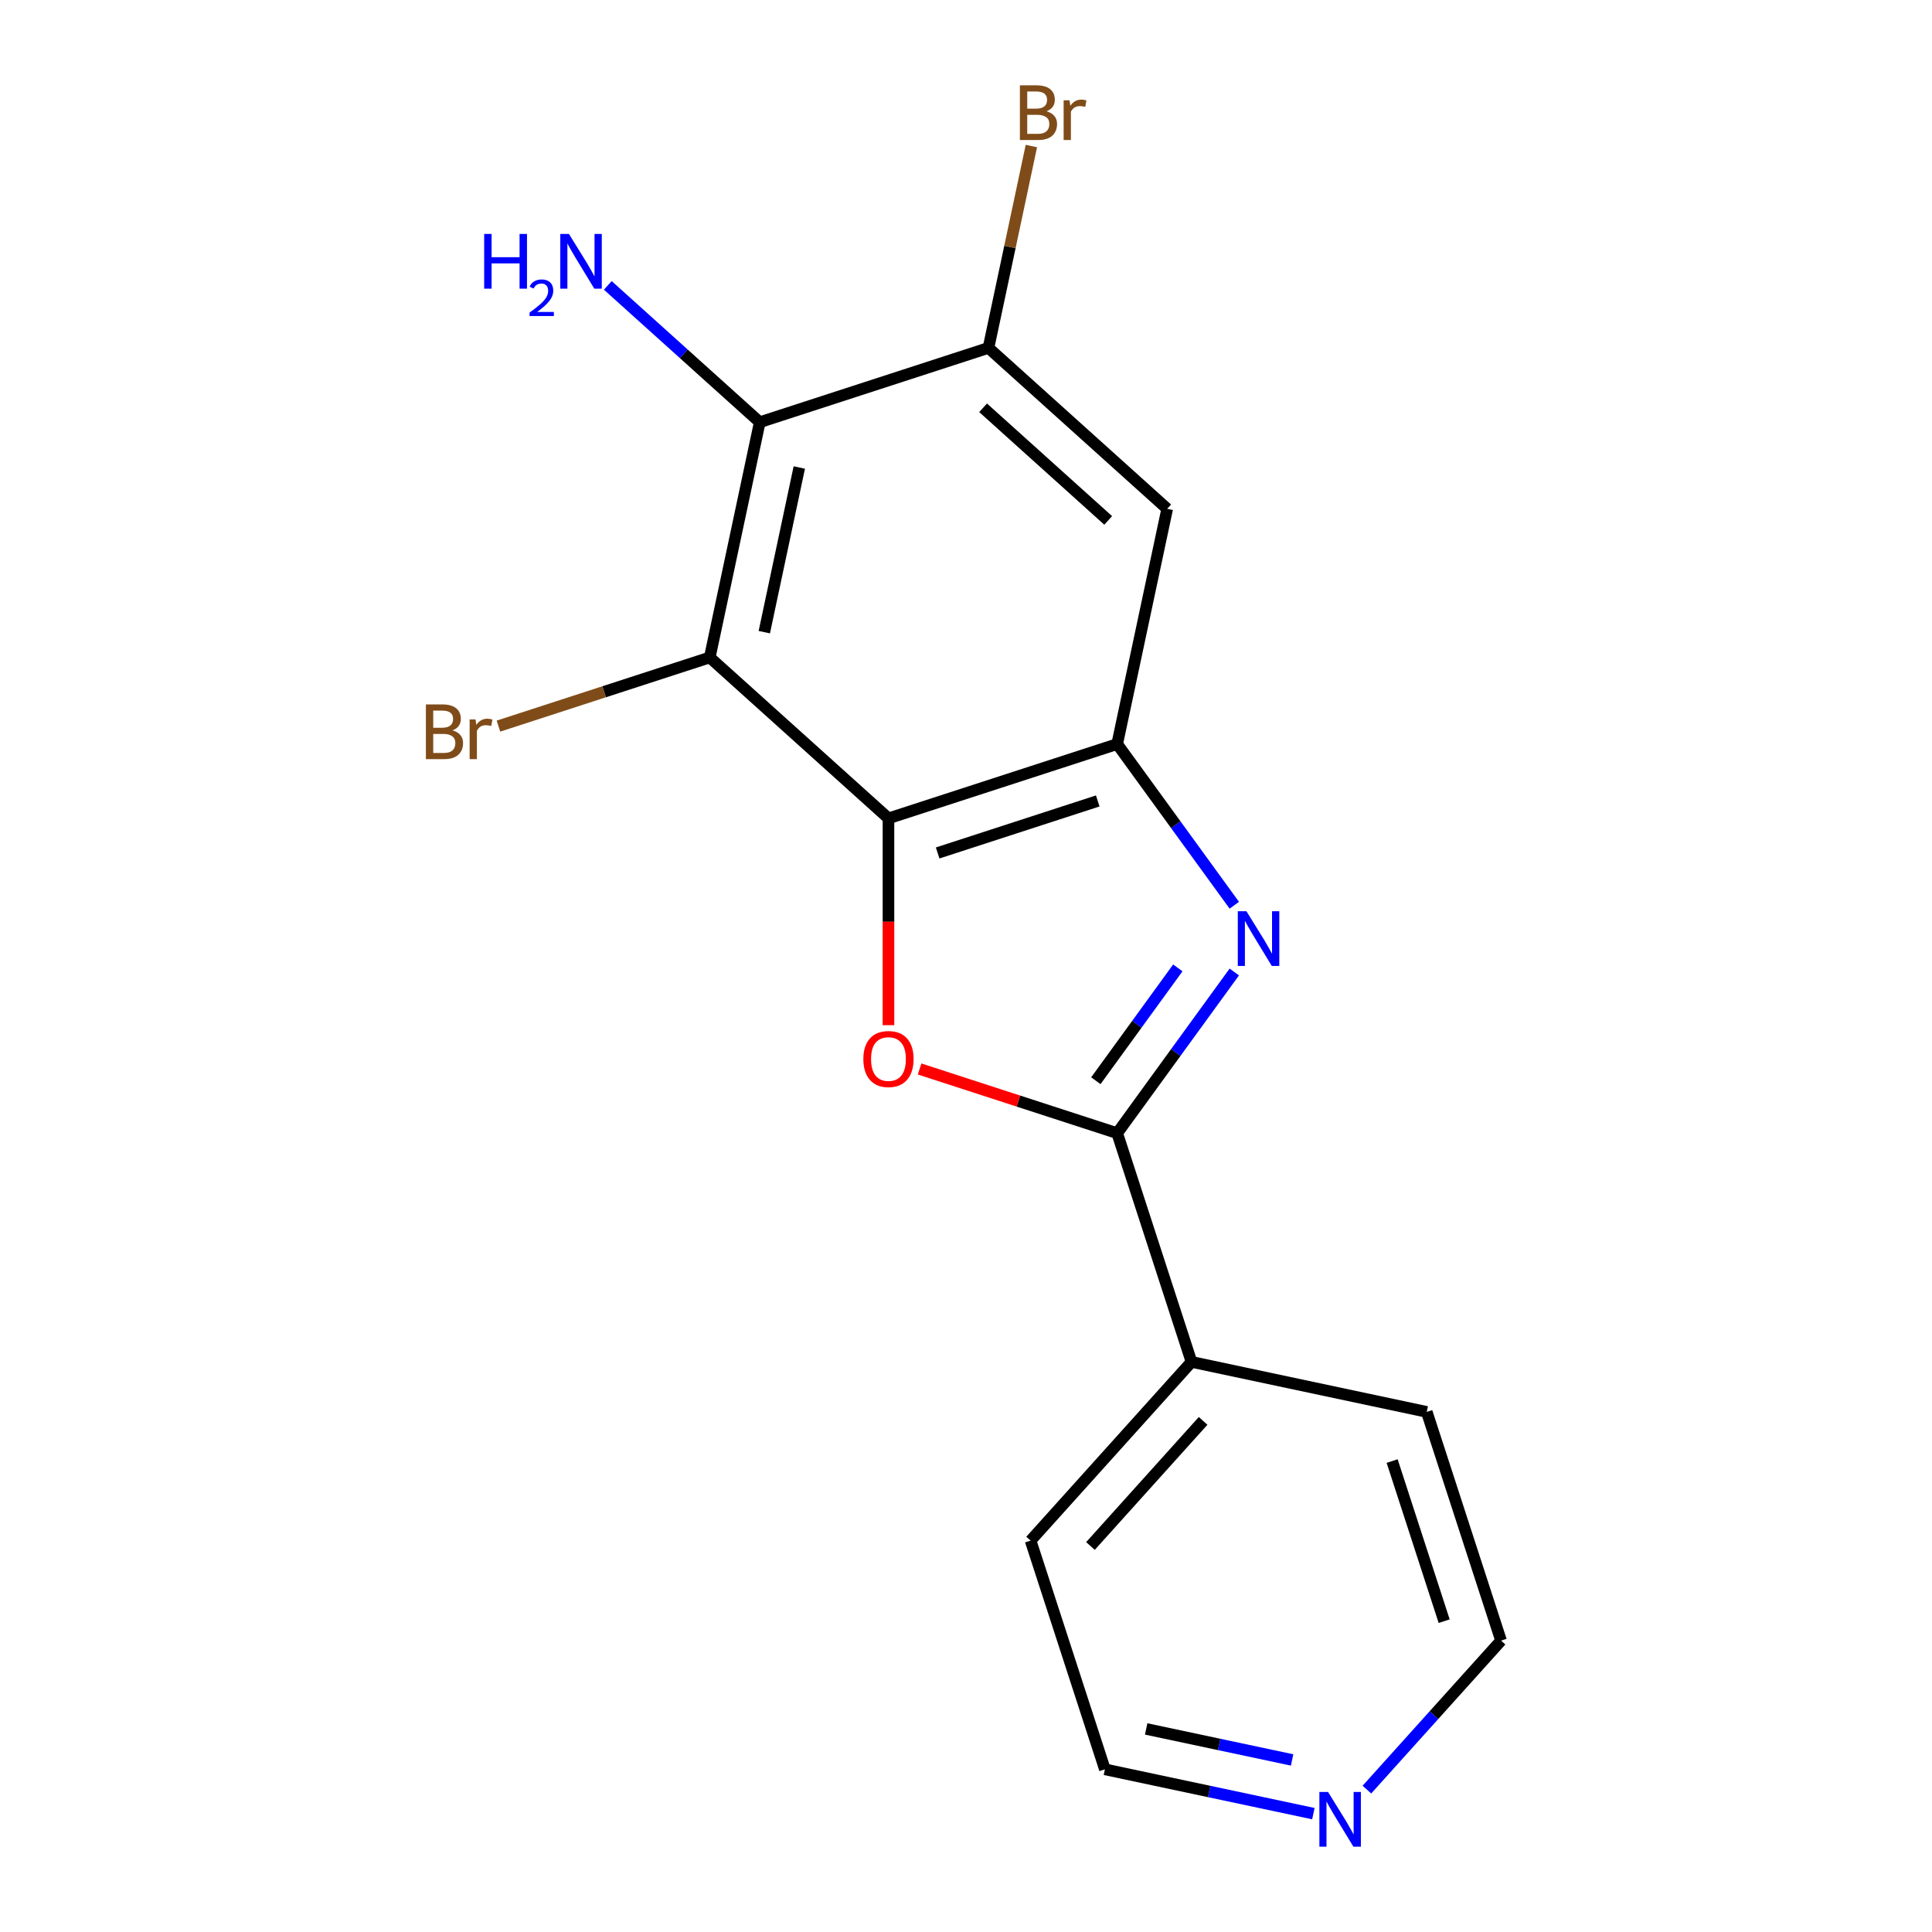 <?xml version='1.0' encoding='iso-8859-1'?>
<svg version='1.1' baseProfile='full'
              xmlns='http://www.w3.org/2000/svg'
                      xmlns:rdkit='http://www.rdkit.org/xml'
                      xmlns:xlink='http://www.w3.org/1999/xlink'
                  xml:space='preserve'
width='1000px' height='1000px' viewBox='0 0 1000 1000'>
<!-- END OF HEADER -->
<rect style='opacity:1.0;fill:#FFFFFF;stroke:none' width='1000' height='1000' x='0' y='0'> </rect>
<path class='bond-2' d='M 459.871,423.587 L 459.871,477.11' style='fill:none;fill-rule:evenodd;stroke:#000000;stroke-width:6px;stroke-linecap:butt;stroke-linejoin:miter;stroke-opacity:1' />
<path class='bond-2' d='M 459.871,477.11 L 459.871,530.632' style='fill:none;fill-rule:evenodd;stroke:#FF0000;stroke-width:6px;stroke-linecap:butt;stroke-linejoin:miter;stroke-opacity:1' />
<path class='bond-3' d='M 459.871,423.587 L 578.255,385.122' style='fill:none;fill-rule:evenodd;stroke:#000000;stroke-width:6px;stroke-linecap:butt;stroke-linejoin:miter;stroke-opacity:1' />
<path class='bond-3' d='M 485.322,441.494 L 568.191,414.568' style='fill:none;fill-rule:evenodd;stroke:#000000;stroke-width:6px;stroke-linecap:butt;stroke-linejoin:miter;stroke-opacity:1' />
<path class='bond-4' d='M 459.871,423.587 L 367.367,340.296' style='fill:none;fill-rule:evenodd;stroke:#000000;stroke-width:6px;stroke-linecap:butt;stroke-linejoin:miter;stroke-opacity:1' />
<path class='bond-0' d='M 638.872,468.554 L 608.564,426.838' style='fill:none;fill-rule:evenodd;stroke:#0000FF;stroke-width:6px;stroke-linecap:butt;stroke-linejoin:miter;stroke-opacity:1' />
<path class='bond-0' d='M 608.564,426.838 L 578.255,385.122' style='fill:none;fill-rule:evenodd;stroke:#000000;stroke-width:6px;stroke-linecap:butt;stroke-linejoin:miter;stroke-opacity:1' />
<path class='bond-18' d='M 638.872,503.098 L 608.564,544.813' style='fill:none;fill-rule:evenodd;stroke:#0000FF;stroke-width:6px;stroke-linecap:butt;stroke-linejoin:miter;stroke-opacity:1' />
<path class='bond-18' d='M 608.564,544.813 L 578.255,586.529' style='fill:none;fill-rule:evenodd;stroke:#000000;stroke-width:6px;stroke-linecap:butt;stroke-linejoin:miter;stroke-opacity:1' />
<path class='bond-18' d='M 609.639,500.979 L 588.423,530.18' style='fill:none;fill-rule:evenodd;stroke:#0000FF;stroke-width:6px;stroke-linecap:butt;stroke-linejoin:miter;stroke-opacity:1' />
<path class='bond-18' d='M 588.423,530.18 L 567.207,559.382' style='fill:none;fill-rule:evenodd;stroke:#000000;stroke-width:6px;stroke-linecap:butt;stroke-linejoin:miter;stroke-opacity:1' />
<path class='bond-1' d='M 578.255,586.529 L 527.119,569.914' style='fill:none;fill-rule:evenodd;stroke:#000000;stroke-width:6px;stroke-linecap:butt;stroke-linejoin:miter;stroke-opacity:1' />
<path class='bond-1' d='M 527.119,569.914 L 475.983,553.299' style='fill:none;fill-rule:evenodd;stroke:#FF0000;stroke-width:6px;stroke-linecap:butt;stroke-linejoin:miter;stroke-opacity:1' />
<path class='bond-8' d='M 578.255,586.529 L 616.721,704.914' style='fill:none;fill-rule:evenodd;stroke:#000000;stroke-width:6px;stroke-linecap:butt;stroke-linejoin:miter;stroke-opacity:1' />
<path class='bond-7' d='M 578.255,385.122 L 604.136,263.365' style='fill:none;fill-rule:evenodd;stroke:#000000;stroke-width:6px;stroke-linecap:butt;stroke-linejoin:miter;stroke-opacity:1' />
<path class='bond-5' d='M 367.367,340.296 L 393.247,218.539' style='fill:none;fill-rule:evenodd;stroke:#000000;stroke-width:6px;stroke-linecap:butt;stroke-linejoin:miter;stroke-opacity:1' />
<path class='bond-5' d='M 395.6,327.209 L 413.716,241.979' style='fill:none;fill-rule:evenodd;stroke:#000000;stroke-width:6px;stroke-linecap:butt;stroke-linejoin:miter;stroke-opacity:1' />
<path class='bond-10' d='M 367.367,340.296 L 312.68,358.065' style='fill:none;fill-rule:evenodd;stroke:#000000;stroke-width:6px;stroke-linecap:butt;stroke-linejoin:miter;stroke-opacity:1' />
<path class='bond-10' d='M 312.68,358.065 L 257.994,375.833' style='fill:none;fill-rule:evenodd;stroke:#7F4C19;stroke-width:6px;stroke-linecap:butt;stroke-linejoin:miter;stroke-opacity:1' />
<path class='bond-6' d='M 393.247,218.539 L 511.631,180.074' style='fill:none;fill-rule:evenodd;stroke:#000000;stroke-width:6px;stroke-linecap:butt;stroke-linejoin:miter;stroke-opacity:1' />
<path class='bond-11' d='M 393.247,218.539 L 353.921,183.13' style='fill:none;fill-rule:evenodd;stroke:#000000;stroke-width:6px;stroke-linecap:butt;stroke-linejoin:miter;stroke-opacity:1' />
<path class='bond-11' d='M 353.921,183.13 L 314.595,147.72' style='fill:none;fill-rule:evenodd;stroke:#0000FF;stroke-width:6px;stroke-linecap:butt;stroke-linejoin:miter;stroke-opacity:1' />
<path class='bond-12' d='M 511.631,180.074 L 522.736,127.832' style='fill:none;fill-rule:evenodd;stroke:#000000;stroke-width:6px;stroke-linecap:butt;stroke-linejoin:miter;stroke-opacity:1' />
<path class='bond-12' d='M 522.736,127.832 L 533.84,75.589' style='fill:none;fill-rule:evenodd;stroke:#7F4C19;stroke-width:6px;stroke-linecap:butt;stroke-linejoin:miter;stroke-opacity:1' />
<path class='bond-17' d='M 511.631,180.074 L 604.136,263.365' style='fill:none;fill-rule:evenodd;stroke:#000000;stroke-width:6px;stroke-linecap:butt;stroke-linejoin:miter;stroke-opacity:1' />
<path class='bond-17' d='M 508.849,211.068 L 573.602,269.372' style='fill:none;fill-rule:evenodd;stroke:#000000;stroke-width:6px;stroke-linecap:butt;stroke-linejoin:miter;stroke-opacity:1' />
<path class='bond-15' d='M 616.721,704.914 L 738.478,730.794' style='fill:none;fill-rule:evenodd;stroke:#000000;stroke-width:6px;stroke-linecap:butt;stroke-linejoin:miter;stroke-opacity:1' />
<path class='bond-16' d='M 616.721,704.914 L 533.43,797.418' style='fill:none;fill-rule:evenodd;stroke:#000000;stroke-width:6px;stroke-linecap:butt;stroke-linejoin:miter;stroke-opacity:1' />
<path class='bond-16' d='M 622.728,735.448 L 564.424,800.201' style='fill:none;fill-rule:evenodd;stroke:#000000;stroke-width:6px;stroke-linecap:butt;stroke-linejoin:miter;stroke-opacity:1' />
<path class='bond-9' d='M 679.8,938.738 L 625.847,927.271' style='fill:none;fill-rule:evenodd;stroke:#0000FF;stroke-width:6px;stroke-linecap:butt;stroke-linejoin:miter;stroke-opacity:1' />
<path class='bond-9' d='M 625.847,927.271 L 571.895,915.803' style='fill:none;fill-rule:evenodd;stroke:#000000;stroke-width:6px;stroke-linecap:butt;stroke-linejoin:miter;stroke-opacity:1' />
<path class='bond-9' d='M 668.79,910.947 L 631.023,902.919' style='fill:none;fill-rule:evenodd;stroke:#0000FF;stroke-width:6px;stroke-linecap:butt;stroke-linejoin:miter;stroke-opacity:1' />
<path class='bond-9' d='M 631.023,902.919 L 593.257,894.892' style='fill:none;fill-rule:evenodd;stroke:#000000;stroke-width:6px;stroke-linecap:butt;stroke-linejoin:miter;stroke-opacity:1' />
<path class='bond-19' d='M 707.504,926.299 L 742.223,887.739' style='fill:none;fill-rule:evenodd;stroke:#0000FF;stroke-width:6px;stroke-linecap:butt;stroke-linejoin:miter;stroke-opacity:1' />
<path class='bond-19' d='M 742.223,887.739 L 776.943,849.178' style='fill:none;fill-rule:evenodd;stroke:#000000;stroke-width:6px;stroke-linecap:butt;stroke-linejoin:miter;stroke-opacity:1' />
<path class='bond-13' d='M 776.943,849.178 L 738.478,730.794' style='fill:none;fill-rule:evenodd;stroke:#000000;stroke-width:6px;stroke-linecap:butt;stroke-linejoin:miter;stroke-opacity:1' />
<path class='bond-13' d='M 747.496,839.114 L 720.57,756.245' style='fill:none;fill-rule:evenodd;stroke:#000000;stroke-width:6px;stroke-linecap:butt;stroke-linejoin:miter;stroke-opacity:1' />
<path class='bond-14' d='M 571.895,915.803 L 533.43,797.418' style='fill:none;fill-rule:evenodd;stroke:#000000;stroke-width:6px;stroke-linecap:butt;stroke-linejoin:miter;stroke-opacity:1' />
<path  class='atom-1' d='M 645.161 471.666
L 654.441 486.666
Q 655.361 488.146, 656.841 490.826
Q 658.321 493.506, 658.401 493.666
L 658.401 471.666
L 662.161 471.666
L 662.161 499.986
L 658.281 499.986
L 648.321 483.586
Q 647.161 481.666, 645.921 479.466
Q 644.721 477.266, 644.361 476.586
L 644.361 499.986
L 640.681 499.986
L 640.681 471.666
L 645.161 471.666
' fill='#0000FF'/>
<path  class='atom-3' d='M 446.871 548.144
Q 446.871 541.344, 450.231 537.544
Q 453.591 533.744, 459.871 533.744
Q 466.151 533.744, 469.511 537.544
Q 472.871 541.344, 472.871 548.144
Q 472.871 555.024, 469.471 558.944
Q 466.071 562.824, 459.871 562.824
Q 453.631 562.824, 450.231 558.944
Q 446.871 555.064, 446.871 548.144
M 459.871 559.624
Q 464.191 559.624, 466.511 556.744
Q 468.871 553.824, 468.871 548.144
Q 468.871 542.584, 466.511 539.784
Q 464.191 536.944, 459.871 536.944
Q 455.551 536.944, 453.191 539.744
Q 450.871 542.544, 450.871 548.144
Q 450.871 553.864, 453.191 556.744
Q 455.551 559.624, 459.871 559.624
' fill='#FF0000'/>
<path  class='atom-10' d='M 687.392 927.523
L 696.672 942.523
Q 697.592 944.003, 699.072 946.683
Q 700.552 949.363, 700.632 949.523
L 700.632 927.523
L 704.392 927.523
L 704.392 955.843
L 700.512 955.843
L 690.552 939.443
Q 689.392 937.523, 688.152 935.323
Q 686.952 933.123, 686.592 932.443
L 686.592 955.843
L 682.912 955.843
L 682.912 927.523
L 687.392 927.523
' fill='#0000FF'/>
<path  class='atom-11' d='M 234.202 378.041
Q 236.922 378.801, 238.282 380.481
Q 239.682 382.121, 239.682 384.561
Q 239.682 388.481, 237.162 390.721
Q 234.682 392.921, 229.962 392.921
L 220.442 392.921
L 220.442 364.601
L 228.802 364.601
Q 233.642 364.601, 236.082 366.561
Q 238.522 368.521, 238.522 372.121
Q 238.522 376.401, 234.202 378.041
M 224.242 367.801
L 224.242 376.681
L 228.802 376.681
Q 231.602 376.681, 233.042 375.561
Q 234.522 374.401, 234.522 372.121
Q 234.522 367.801, 228.802 367.801
L 224.242 367.801
M 229.962 389.721
Q 232.722 389.721, 234.202 388.401
Q 235.682 387.081, 235.682 384.561
Q 235.682 382.241, 234.042 381.081
Q 232.442 379.881, 229.362 379.881
L 224.242 379.881
L 224.242 389.721
L 229.962 389.721
' fill='#7F4C19'/>
<path  class='atom-11' d='M 246.122 372.361
L 246.562 375.201
Q 248.722 372.001, 252.242 372.001
Q 253.362 372.001, 254.882 372.401
L 254.282 375.761
Q 252.562 375.361, 251.602 375.361
Q 249.922 375.361, 248.802 376.041
Q 247.722 376.681, 246.842 378.241
L 246.842 392.921
L 243.082 392.921
L 243.082 372.361
L 246.122 372.361
' fill='#7F4C19'/>
<path  class='atom-12' d='M 250.61 121.088
L 254.45 121.088
L 254.45 133.128
L 268.93 133.128
L 268.93 121.088
L 272.77 121.088
L 272.77 149.408
L 268.93 149.408
L 268.93 136.328
L 254.45 136.328
L 254.45 149.408
L 250.61 149.408
L 250.61 121.088
' fill='#0000FF'/>
<path  class='atom-12' d='M 274.143 148.415
Q 274.829 146.646, 276.466 145.669
Q 278.103 144.666, 280.373 144.666
Q 283.198 144.666, 284.782 146.197
Q 286.366 147.728, 286.366 150.447
Q 286.366 153.219, 284.307 155.807
Q 282.274 158.394, 278.05 161.456
L 286.683 161.456
L 286.683 163.568
L 274.09 163.568
L 274.09 161.799
Q 277.575 159.318, 279.634 157.47
Q 281.719 155.622, 282.723 153.959
Q 283.726 152.295, 283.726 150.579
Q 283.726 148.784, 282.828 147.781
Q 281.931 146.778, 280.373 146.778
Q 278.868 146.778, 277.865 147.385
Q 276.862 147.992, 276.149 149.339
L 274.143 148.415
' fill='#0000FF'/>
<path  class='atom-12' d='M 294.483 121.088
L 303.763 136.088
Q 304.683 137.568, 306.163 140.248
Q 307.643 142.928, 307.723 143.088
L 307.723 121.088
L 311.483 121.088
L 311.483 149.408
L 307.603 149.408
L 297.643 133.008
Q 296.483 131.088, 295.243 128.888
Q 294.043 126.688, 293.683 126.008
L 293.683 149.408
L 290.003 149.408
L 290.003 121.088
L 294.483 121.088
' fill='#0000FF'/>
<path  class='atom-13' d='M 541.652 57.597
Q 544.372 58.357, 545.732 60.037
Q 547.132 61.677, 547.132 64.117
Q 547.132 68.037, 544.612 70.277
Q 542.132 72.477, 537.412 72.477
L 527.892 72.477
L 527.892 44.157
L 536.252 44.157
Q 541.092 44.157, 543.532 46.117
Q 545.972 48.077, 545.972 51.677
Q 545.972 55.957, 541.652 57.597
M 531.692 47.357
L 531.692 56.237
L 536.252 56.237
Q 539.052 56.237, 540.492 55.117
Q 541.972 53.957, 541.972 51.677
Q 541.972 47.357, 536.252 47.357
L 531.692 47.357
M 537.412 69.277
Q 540.172 69.277, 541.652 67.957
Q 543.132 66.637, 543.132 64.117
Q 543.132 61.797, 541.492 60.637
Q 539.892 59.437, 536.812 59.437
L 531.692 59.437
L 531.692 69.277
L 537.412 69.277
' fill='#7F4C19'/>
<path  class='atom-13' d='M 553.572 51.917
L 554.012 54.757
Q 556.172 51.557, 559.692 51.557
Q 560.812 51.557, 562.332 51.957
L 561.732 55.317
Q 560.012 54.917, 559.052 54.917
Q 557.372 54.917, 556.252 55.597
Q 555.172 56.237, 554.292 57.797
L 554.292 72.477
L 550.532 72.477
L 550.532 51.917
L 553.572 51.917
' fill='#7F4C19'/>
</svg>
